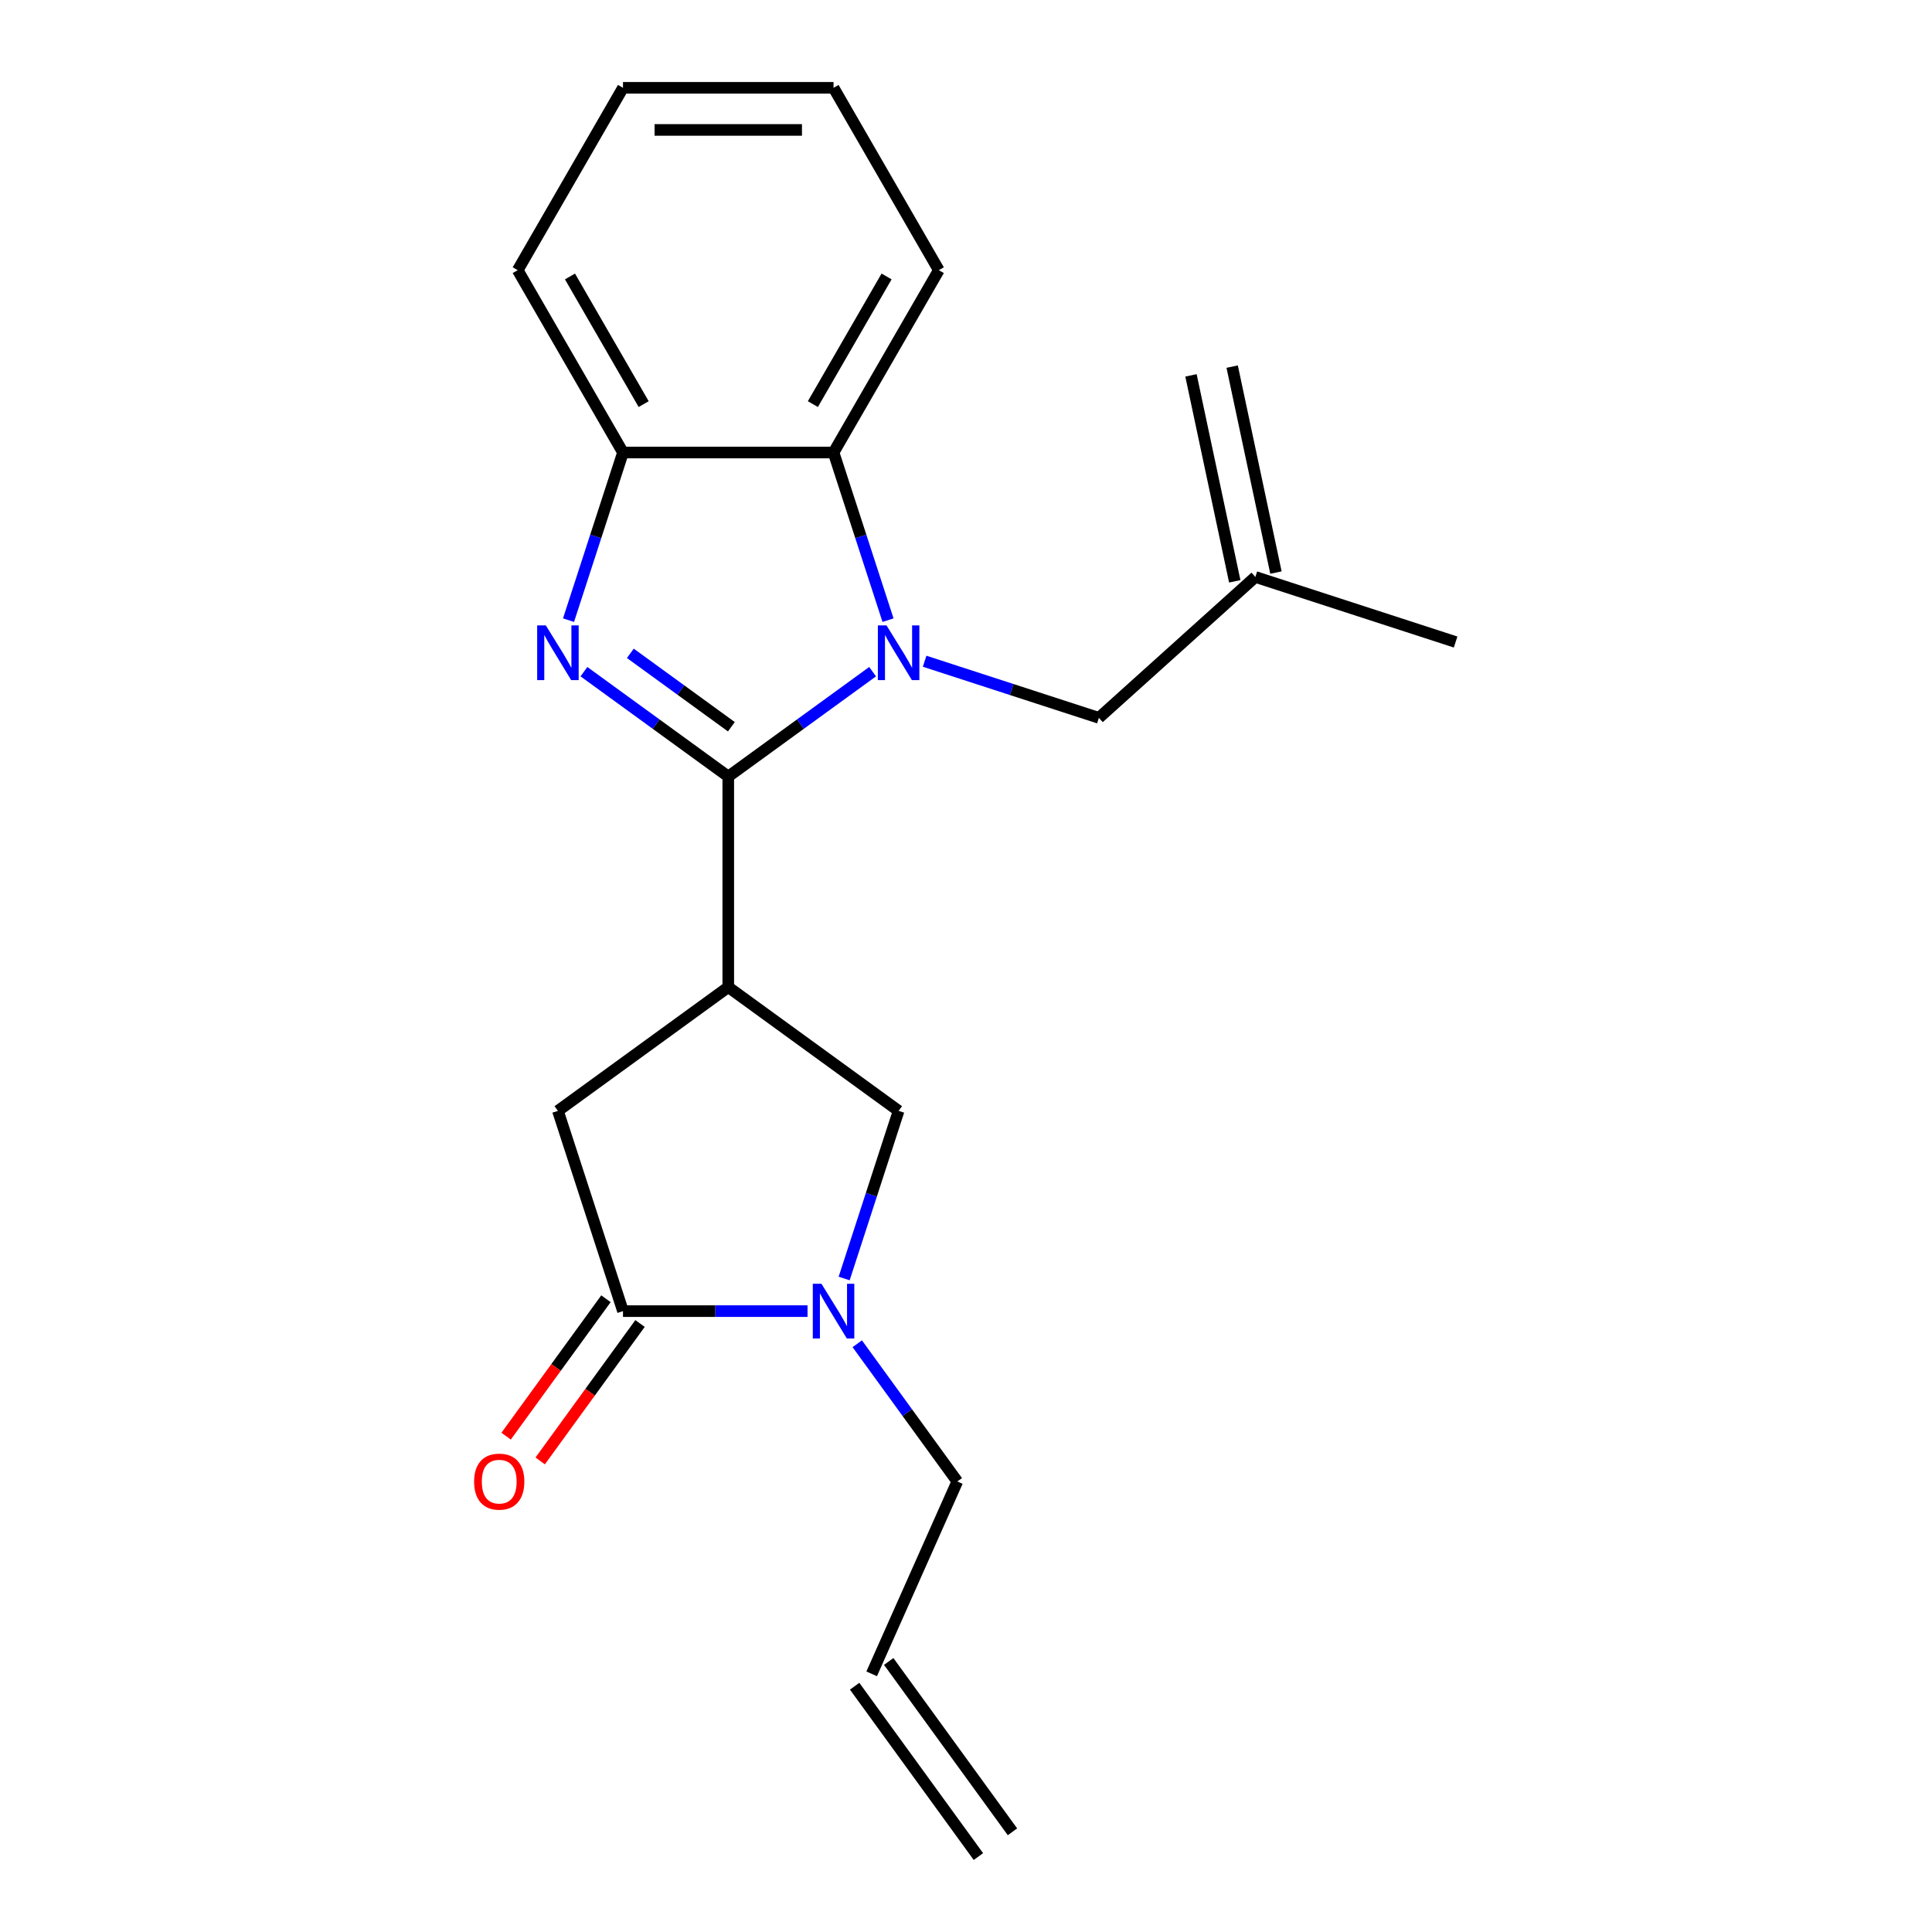 <?xml version='1.0' encoding='iso-8859-1'?>
<svg version='1.1' baseProfile='full'
              xmlns='http://www.w3.org/2000/svg'
                      xmlns:rdkit='http://www.rdkit.org/xml'
                      xmlns:xlink='http://www.w3.org/1999/xlink'
                  xml:space='preserve'
width='1000px' height='1000px' viewBox='0 0 1000 1000'>
<!-- END OF HEADER -->
<rect style='opacity:1.0;fill:#FFFFFF;stroke:none' width='1000' height='1000' x='0' y='0'> </rect>
<path class='bond-0' d='M 376.951,401.938 L 414.305,374.799' style='fill:none;fill-rule:evenodd;stroke:#000000;stroke-width:6px;stroke-linecap:butt;stroke-linejoin:miter;stroke-opacity:1' />
<path class='bond-0' d='M 414.305,374.799 L 451.659,347.66' style='fill:none;fill-rule:evenodd;stroke:#0000FF;stroke-width:6px;stroke-linecap:butt;stroke-linejoin:miter;stroke-opacity:1' />
<path class='bond-1' d='M 376.951,401.938 L 339.598,374.799' style='fill:none;fill-rule:evenodd;stroke:#000000;stroke-width:6px;stroke-linecap:butt;stroke-linejoin:miter;stroke-opacity:1' />
<path class='bond-1' d='M 339.598,374.799 L 302.244,347.66' style='fill:none;fill-rule:evenodd;stroke:#0000FF;stroke-width:6px;stroke-linecap:butt;stroke-linejoin:miter;stroke-opacity:1' />
<path class='bond-1' d='M 378.557,376.162 L 352.41,357.164' style='fill:none;fill-rule:evenodd;stroke:#000000;stroke-width:6px;stroke-linecap:butt;stroke-linejoin:miter;stroke-opacity:1' />
<path class='bond-1' d='M 352.41,357.164 L 326.262,338.167' style='fill:none;fill-rule:evenodd;stroke:#0000FF;stroke-width:6px;stroke-linecap:butt;stroke-linejoin:miter;stroke-opacity:1' />
<path class='bond-2' d='M 376.951,401.938 L 376.951,510.924' style='fill:none;fill-rule:evenodd;stroke:#000000;stroke-width:6px;stroke-linecap:butt;stroke-linejoin:miter;stroke-opacity:1' />
<path class='bond-5' d='M 459.637,320.992 L 445.541,277.609' style='fill:none;fill-rule:evenodd;stroke:#0000FF;stroke-width:6px;stroke-linecap:butt;stroke-linejoin:miter;stroke-opacity:1' />
<path class='bond-5' d='M 445.541,277.609 L 431.445,234.225' style='fill:none;fill-rule:evenodd;stroke:#000000;stroke-width:6px;stroke-linecap:butt;stroke-linejoin:miter;stroke-opacity:1' />
<path class='bond-9' d='M 478.588,342.252 L 523.682,356.904' style='fill:none;fill-rule:evenodd;stroke:#0000FF;stroke-width:6px;stroke-linecap:butt;stroke-linejoin:miter;stroke-opacity:1' />
<path class='bond-9' d='M 523.682,356.904 L 568.776,371.556' style='fill:none;fill-rule:evenodd;stroke:#000000;stroke-width:6px;stroke-linecap:butt;stroke-linejoin:miter;stroke-opacity:1' />
<path class='bond-6' d='M 294.266,320.992 L 308.362,277.609' style='fill:none;fill-rule:evenodd;stroke:#0000FF;stroke-width:6px;stroke-linecap:butt;stroke-linejoin:miter;stroke-opacity:1' />
<path class='bond-6' d='M 308.362,277.609 L 322.458,234.225' style='fill:none;fill-rule:evenodd;stroke:#000000;stroke-width:6px;stroke-linecap:butt;stroke-linejoin:miter;stroke-opacity:1' />
<path class='bond-7' d='M 376.951,510.924 L 465.123,574.985' style='fill:none;fill-rule:evenodd;stroke:#000000;stroke-width:6px;stroke-linecap:butt;stroke-linejoin:miter;stroke-opacity:1' />
<path class='bond-8' d='M 376.951,510.924 L 288.779,574.985' style='fill:none;fill-rule:evenodd;stroke:#000000;stroke-width:6px;stroke-linecap:butt;stroke-linejoin:miter;stroke-opacity:1' />
<path class='bond-3' d='M 436.931,661.753 L 451.027,618.369' style='fill:none;fill-rule:evenodd;stroke:#0000FF;stroke-width:6px;stroke-linecap:butt;stroke-linejoin:miter;stroke-opacity:1' />
<path class='bond-3' d='M 451.027,618.369 L 465.123,574.985' style='fill:none;fill-rule:evenodd;stroke:#000000;stroke-width:6px;stroke-linecap:butt;stroke-linejoin:miter;stroke-opacity:1' />
<path class='bond-15' d='M 443.712,695.522 L 469.609,731.166' style='fill:none;fill-rule:evenodd;stroke:#0000FF;stroke-width:6px;stroke-linecap:butt;stroke-linejoin:miter;stroke-opacity:1' />
<path class='bond-15' d='M 469.609,731.166 L 495.505,766.809' style='fill:none;fill-rule:evenodd;stroke:#000000;stroke-width:6px;stroke-linecap:butt;stroke-linejoin:miter;stroke-opacity:1' />
<path class='bond-22' d='M 417.98,678.637 L 370.219,678.637' style='fill:none;fill-rule:evenodd;stroke:#0000FF;stroke-width:6px;stroke-linecap:butt;stroke-linejoin:miter;stroke-opacity:1' />
<path class='bond-22' d='M 370.219,678.637 L 322.458,678.637' style='fill:none;fill-rule:evenodd;stroke:#000000;stroke-width:6px;stroke-linecap:butt;stroke-linejoin:miter;stroke-opacity:1' />
<path class='bond-4' d='M 322.458,678.637 L 288.779,574.985' style='fill:none;fill-rule:evenodd;stroke:#000000;stroke-width:6px;stroke-linecap:butt;stroke-linejoin:miter;stroke-opacity:1' />
<path class='bond-10' d='M 313.641,672.231 L 287.802,707.795' style='fill:none;fill-rule:evenodd;stroke:#000000;stroke-width:6px;stroke-linecap:butt;stroke-linejoin:miter;stroke-opacity:1' />
<path class='bond-10' d='M 287.802,707.795 L 261.964,743.359' style='fill:none;fill-rule:evenodd;stroke:#FF0000;stroke-width:6px;stroke-linecap:butt;stroke-linejoin:miter;stroke-opacity:1' />
<path class='bond-10' d='M 331.275,685.043 L 305.437,720.607' style='fill:none;fill-rule:evenodd;stroke:#000000;stroke-width:6px;stroke-linecap:butt;stroke-linejoin:miter;stroke-opacity:1' />
<path class='bond-10' d='M 305.437,720.607 L 279.598,756.171' style='fill:none;fill-rule:evenodd;stroke:#FF0000;stroke-width:6px;stroke-linecap:butt;stroke-linejoin:miter;stroke-opacity:1' />
<path class='bond-16' d='M 431.445,234.225 L 485.938,139.84' style='fill:none;fill-rule:evenodd;stroke:#000000;stroke-width:6px;stroke-linecap:butt;stroke-linejoin:miter;stroke-opacity:1' />
<path class='bond-16' d='M 420.742,209.168 L 458.887,143.099' style='fill:none;fill-rule:evenodd;stroke:#000000;stroke-width:6px;stroke-linecap:butt;stroke-linejoin:miter;stroke-opacity:1' />
<path class='bond-21' d='M 431.445,234.225 L 322.458,234.225' style='fill:none;fill-rule:evenodd;stroke:#000000;stroke-width:6px;stroke-linecap:butt;stroke-linejoin:miter;stroke-opacity:1' />
<path class='bond-17' d='M 322.458,234.225 L 267.965,139.84' style='fill:none;fill-rule:evenodd;stroke:#000000;stroke-width:6px;stroke-linecap:butt;stroke-linejoin:miter;stroke-opacity:1' />
<path class='bond-17' d='M 333.161,209.168 L 295.016,143.099' style='fill:none;fill-rule:evenodd;stroke:#000000;stroke-width:6px;stroke-linecap:butt;stroke-linejoin:miter;stroke-opacity:1' />
<path class='bond-11' d='M 568.776,371.556 L 649.768,298.63' style='fill:none;fill-rule:evenodd;stroke:#000000;stroke-width:6px;stroke-linecap:butt;stroke-linejoin:miter;stroke-opacity:1' />
<path class='bond-13' d='M 660.429,296.364 L 637.769,189.759' style='fill:none;fill-rule:evenodd;stroke:#000000;stroke-width:6px;stroke-linecap:butt;stroke-linejoin:miter;stroke-opacity:1' />
<path class='bond-13' d='M 639.108,300.896 L 616.448,194.291' style='fill:none;fill-rule:evenodd;stroke:#000000;stroke-width:6px;stroke-linecap:butt;stroke-linejoin:miter;stroke-opacity:1' />
<path class='bond-18' d='M 649.768,298.63 L 753.421,332.308' style='fill:none;fill-rule:evenodd;stroke:#000000;stroke-width:6px;stroke-linecap:butt;stroke-linejoin:miter;stroke-opacity:1' />
<path class='bond-12' d='M 451.176,866.373 L 495.505,766.809' style='fill:none;fill-rule:evenodd;stroke:#000000;stroke-width:6px;stroke-linecap:butt;stroke-linejoin:miter;stroke-opacity:1' />
<path class='bond-14' d='M 442.359,872.78 L 506.42,960.952' style='fill:none;fill-rule:evenodd;stroke:#000000;stroke-width:6px;stroke-linecap:butt;stroke-linejoin:miter;stroke-opacity:1' />
<path class='bond-14' d='M 459.994,859.967 L 524.054,948.139' style='fill:none;fill-rule:evenodd;stroke:#000000;stroke-width:6px;stroke-linecap:butt;stroke-linejoin:miter;stroke-opacity:1' />
<path class='bond-19' d='M 485.938,139.84 L 431.445,45.455' style='fill:none;fill-rule:evenodd;stroke:#000000;stroke-width:6px;stroke-linecap:butt;stroke-linejoin:miter;stroke-opacity:1' />
<path class='bond-20' d='M 267.965,139.84 L 322.458,45.455' style='fill:none;fill-rule:evenodd;stroke:#000000;stroke-width:6px;stroke-linecap:butt;stroke-linejoin:miter;stroke-opacity:1' />
<path class='bond-23' d='M 431.445,45.455 L 322.458,45.455' style='fill:none;fill-rule:evenodd;stroke:#000000;stroke-width:6px;stroke-linecap:butt;stroke-linejoin:miter;stroke-opacity:1' />
<path class='bond-23' d='M 415.097,67.252 L 338.806,67.252' style='fill:none;fill-rule:evenodd;stroke:#000000;stroke-width:6px;stroke-linecap:butt;stroke-linejoin:miter;stroke-opacity:1' />
<path  class='atom-1' d='M 458.863 323.717
L 468.143 338.717
Q 469.063 340.197, 470.543 342.877
Q 472.023 345.557, 472.103 345.717
L 472.103 323.717
L 475.863 323.717
L 475.863 352.037
L 471.983 352.037
L 462.023 335.637
Q 460.863 333.717, 459.623 331.517
Q 458.423 329.317, 458.063 328.637
L 458.063 352.037
L 454.383 352.037
L 454.383 323.717
L 458.863 323.717
' fill='#0000FF'/>
<path  class='atom-2' d='M 282.519 323.717
L 291.799 338.717
Q 292.719 340.197, 294.199 342.877
Q 295.679 345.557, 295.759 345.717
L 295.759 323.717
L 299.519 323.717
L 299.519 352.037
L 295.639 352.037
L 285.679 335.637
Q 284.519 333.717, 283.279 331.517
Q 282.079 329.317, 281.719 328.637
L 281.719 352.037
L 278.039 352.037
L 278.039 323.717
L 282.519 323.717
' fill='#0000FF'/>
<path  class='atom-4' d='M 425.185 664.477
L 434.465 679.477
Q 435.385 680.957, 436.865 683.637
Q 438.345 686.317, 438.425 686.477
L 438.425 664.477
L 442.185 664.477
L 442.185 692.797
L 438.305 692.797
L 428.345 676.397
Q 427.185 674.477, 425.945 672.277
Q 424.745 670.077, 424.385 669.397
L 424.385 692.797
L 420.705 692.797
L 420.705 664.477
L 425.185 664.477
' fill='#0000FF'/>
<path  class='atom-11' d='M 245.397 766.889
Q 245.397 760.089, 248.757 756.289
Q 252.117 752.489, 258.397 752.489
Q 264.677 752.489, 268.037 756.289
Q 271.397 760.089, 271.397 766.889
Q 271.397 773.769, 267.997 777.689
Q 264.597 781.569, 258.397 781.569
Q 252.157 781.569, 248.757 777.689
Q 245.397 773.809, 245.397 766.889
M 258.397 778.369
Q 262.717 778.369, 265.037 775.489
Q 267.397 772.569, 267.397 766.889
Q 267.397 761.329, 265.037 758.529
Q 262.717 755.689, 258.397 755.689
Q 254.077 755.689, 251.717 758.489
Q 249.397 761.289, 249.397 766.889
Q 249.397 772.609, 251.717 775.489
Q 254.077 778.369, 258.397 778.369
' fill='#FF0000'/>
</svg>
